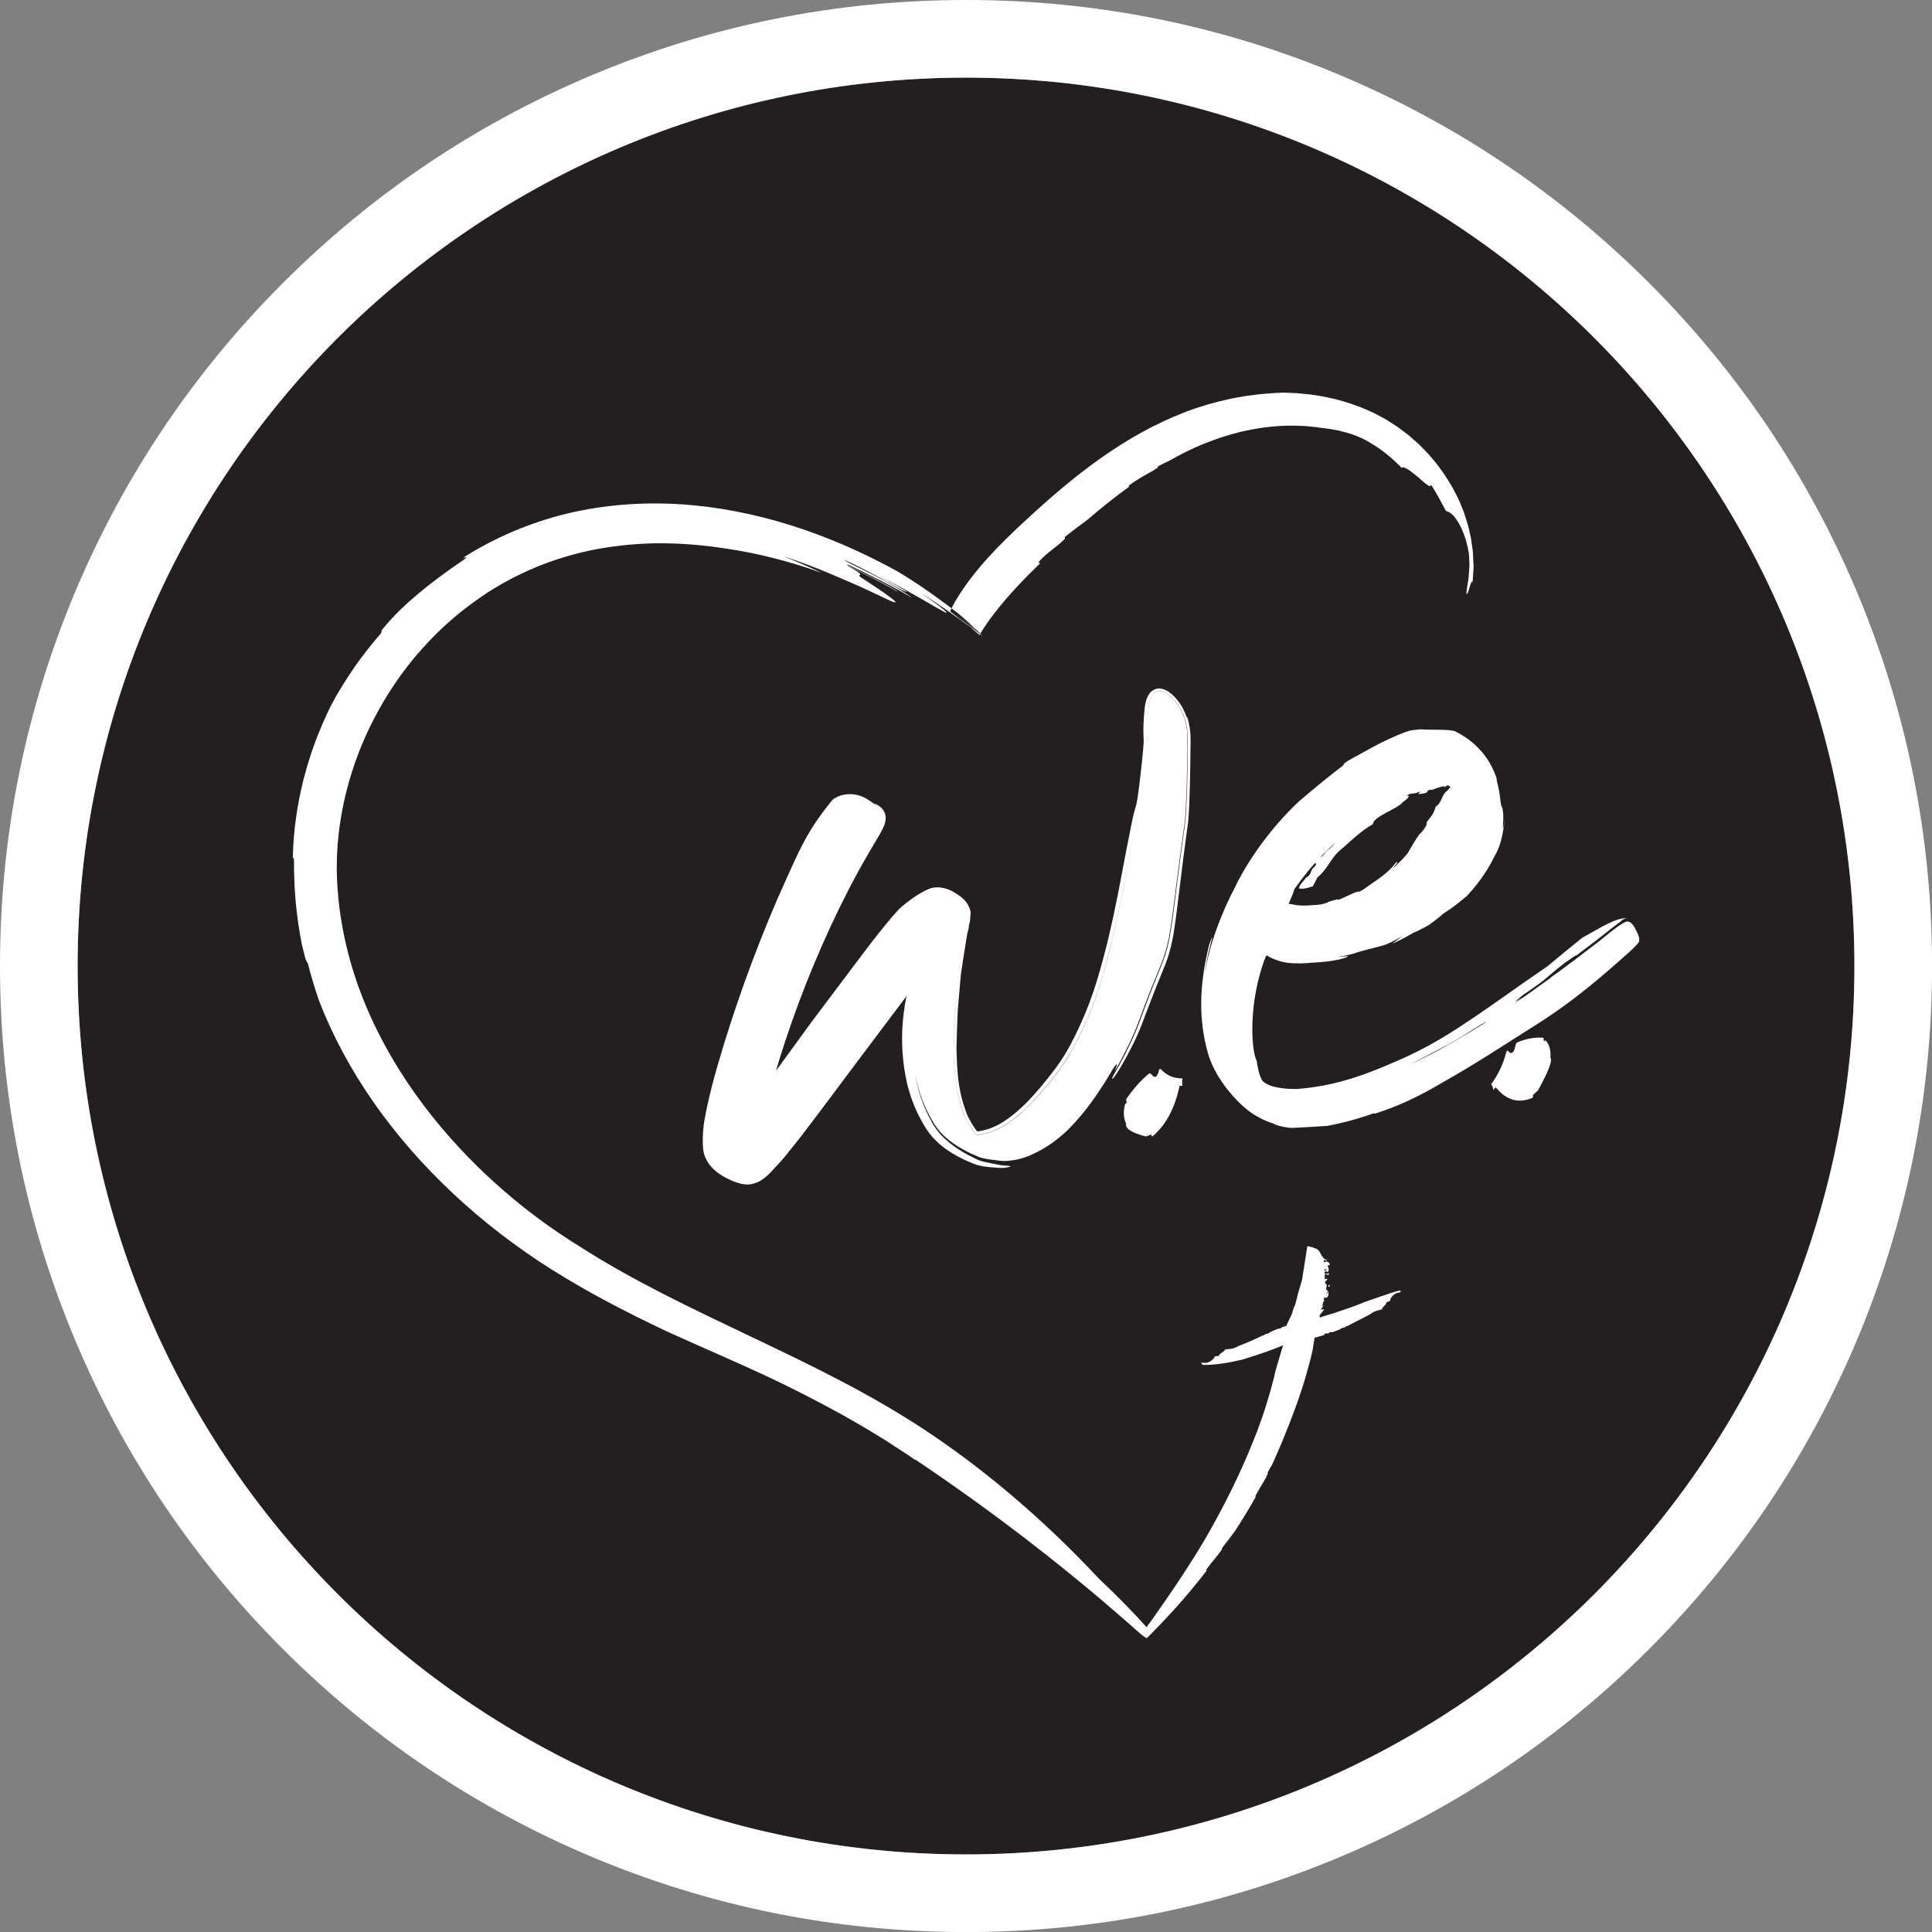 <?xml version="1.0" encoding="UTF-8"?> <svg xmlns="http://www.w3.org/2000/svg" id="Layer_2" viewBox="0 0 348.43 348.43"><rect x="0" y="0" width="348.43" height="348.43" fill="#808080" stroke="none"/><defs><style>.cls-1{fill:#fff;}.cls-2{fill:#231f20;}</style></defs><g id="Layer_1-2"><circle class="cls-2" cx="174.22" cy="174.22" r="160.22"></circle><path class="cls-1" d="m174.22,14c88.48,0,160.22,71.73,160.22,160.22s-71.73,160.22-160.22,160.22S14,262.7,14,174.22,85.73,14,174.22,14m0-14c-23.51,0-46.33,4.61-67.82,13.7-20.75,8.78-39.38,21.34-55.37,37.33-16,16-28.55,34.63-37.33,55.37C4.61,127.89,0,150.7,0,174.22s4.61,46.33,13.7,67.82c8.78,20.75,21.34,39.38,37.33,55.37,16,16,34.63,28.55,55.37,37.33,21.49,9.09,44.3,13.7,67.82,13.7s46.33-4.61,67.82-13.7c20.75-8.78,39.38-21.33,55.37-37.33s28.55-34.63,37.33-55.37c9.09-21.49,13.7-44.3,13.7-67.82s-4.61-46.33-13.7-67.82c-8.78-20.75-21.33-39.38-37.33-55.37-16-16-34.63-28.55-55.37-37.33C220.55,4.61,197.73,0,174.22,0h0Z"></path><path class="cls-1" d="m238.89,227.12c.24.05.41.06.5.05-.09.11-.2.16-.34.15-.14-.01-.19-.08-.16-.2Zm-62.6-112.04s0,0,0,0c-.11-.09-.22-.17-.33-.26.11.08.22.17.33.26Zm.13-.22s0,0,0,0c-.25-.19-.5-.39-.75-.58.25.19.5.39.75.58Zm89.3-13.19l-.07-1.77c0-.3-.05-.59-.09-.88l-.12-.87-.12-.87c-.04-.29-.12-.57-.18-.86l-.39-1.7-.52-1.65c-.09-.27-.17-.55-.27-.82l-.33-.8c-.83-2.15-1.97-4.12-3.22-6.01l-1-1.38c-.16-.23-.34-.45-.52-.67l-.55-.65c-.71-.88-1.52-1.67-2.31-2.48-.4-.4-.84-.76-1.26-1.13l-.64-.56c-.21-.19-.45-.35-.67-.52l-1.36-1.02c-.47-.32-.96-.62-1.44-.93l-.72-.46-.76-.41c-.51-.27-1.01-.55-1.52-.8-1.03-.45-2.05-.94-3.13-1.3-1.05-.41-2.14-.71-3.22-1.02-.54-.15-1.09-.26-1.64-.38l-.82-.18c-.28-.05-.55-.09-.83-.14-.55-.09-1.11-.18-1.66-.26-.56-.06-1.11-.12-1.67-.17-.56-.07-1.12-.08-1.68-.11-.56-.02-1.12-.07-1.68-.06-.38.03-.9.05-1.54.08-.64.02-1.39.11-2.24.18-.43.03-.88.09-1.35.15-.47.06-.97.13-1.49.19-1.03.19-2.15.35-3.31.63-2.34.51-4.92,1.23-7.56,2.24-2.65,1.01-5.32,2.26-7.92,3.69-5.21,2.86-10.04,6.44-13.95,9.7-1.96,1.62-3.71,3.17-5.18,4.51-1.48,1.34-2.69,2.48-3.59,3.31-.21.21-.42.42-.63.62-1.94,1.85-4.05,4-5.93,6.25-1.89,2.25-3.56,4.6-4.7,6.69-.22.38-.4.79-.59,1.2,1.64,1.25,3.39,2.65,5.13,4.12.06.05.11.1.17.15.83-1.38,1.74-2.73,2.77-4.03,2.41-3.12,5.22-6.04,8.17-8.91-.1-.12-.52.08-.08-.45,1.46-1.61,3.08-2.44,4.57-4-.02-.1-.04-.19-.05-.29,1.31-1.04,2.7-2.09,4.12-3.13,2.46-2.11,4.95-4.11,7.52-5.96-.12-.03-.2-.08.04-.28,1.06-.78,2.63-1.71,4.28-2.61.23-.15.47-.3.7-.45.16-.16.17-.25.17-.32.76-.38,1.42-.74,2.06-1.02,2-1.15,4.06-2.17,6.2-3.04,2.14-.87,4.37-1.6,6.68-2.16,4.61-1.09,9.56-1.48,14.6-.69.53.07,1.08.11,1.61.21.53.1,1.06.2,1.59.3,1.04.27,2.08.53,3.05.94,1.46.56,2.96,1.48,4.4,2.47.35.26.69.54,1.03.81.34.27.68.53.98.82.61.58,1.23,1.1,1.73,1.67.08-.24.47-.11,1.03.21.14.08.29.17.44.27.15.11.3.23.46.35.32.25.65.52.98.78,1.27,1.1,2.42,2.24,2.36,1.34.56.92,1.28,2.07,1.77,3.06.55.96.88,1.75,1.04,1.78.22.05.48.16.79.39.15.12.32.26.49.44.16.19.33.41.52.69.36.54.81,1.25,1.18,2.25.09.25.19.51.3.78.1.28.21.57.28.89.16.63.34,1.33.47,2.11.06.62.09,1.32.11,2.04,0,.72-.09,1.46-.14,2.15-.01.17-.03.34-.04.5-.03.16-.06.32-.08.48-.05.31-.1.59-.14.85-.08.51-.14.92-.13,1.14,0,.31.07.3.17.12.1-.17.23-.59.35-.98.25-.79.5-1.6.52-.88.12-.59.13-1.18.17-1.78l.05-.89.02-.45c0-.15,0-.3-.01-.44Zm-13.15,131.3s0,.03-.03.06c-.1.1-.54.1-.83.24-.74.45-.95.91-1.01,1.28-.02.12-.44.24-.71.33.2.34-.81.87-.75,1.26-.42.12-.96.22-1.39.41-.29.14-.59.35-.89.55-1.41.72-2.72,1.41-4,2.06-.1.02-.2.04-.32.08,0,.03-.01.07-.04.1-.04.02-.08.04-.12.06-.26.07-.51.12-.7.21-.04.03-.04.07-.03.1-.44.18-.88.35-1.32.51-.24.02-.47.04-.7.06,0,.04-.01.08-.02.12-.29.16-.53,0-.82.16-.09.06-.03.11-.04.19-.59.19-1.18.35-1.77.51-.12.78-.24,1.57-.38,2.36-.23.92-.43,1.85-.69,2.75-.25.9-.5,1.79-.76,2.68-.27.88-.56,1.75-.85,2.61-.15.43-.29.86-.44,1.29-.16.42-.31.85-.47,1.27-.32.84-.62,1.68-.94,2.51-.33.83-.67,1.65-1,2.47-.32.82-.67,1.63-1.02,2.44-.35.81-.71,1.61-1.06,2.41-.27.46-.56.97-.87,1.54.02.04.06.1.01.25-.09.19-.18.38-.27.57-.18.31-.35.62-.52.93-.18.3-.36.59-.52.87-.33.56-.63,1.08-.86,1.52-.1.22-.04.21.05.18-1.17,2.1-2.44,4.17-3.77,6.22-.79,1.08-1.61,2.11-2.36,3.11l.04.15c-.9,1.34-1.85,2.28-2.78,3.59-.28.42-.03.19.03.24-.94,1.23-1.94,2.43-2.92,3.64l-1.52,1.78c-.51.59-1.04,1.17-1.56,1.75-1.56,1.72-3.17,3.4-4.82,5.04-.06.07-1.01-.63-1-.64-1.82-1.61-4.05-3.58-6.67-5.81-8.14-6.93-19.47-15.94-34.11-25.77-.01.02-.02.05,0,.09-.47-.32-.93-.66-1.43-.99-.49-.32-1-.65-1.51-.98-.51-.33-1.02-.67-1.55-1.01-.52-.34-1.05-.69-1.6-1.01-1.09-.66-2.19-1.36-3.33-2.02-1.14-.65-2.28-1.33-3.45-1.98-4.66-2.6-9.49-5.03-13.8-7.07-5.83-2.72-12.02-5.35-18.15-8.14-1.8-.84-3.57-1.73-5.34-2.59-1.75-.9-3.52-1.76-5.23-2.7-3.46-1.82-6.81-3.77-10.08-5.8-6.52-4.11-12.5-8.73-17.88-13.77-5.38-5.04-10.17-10.51-14.26-16.35-4.08-5.84-7.46-12.05-9.95-18.56-.32-1.01-.7-2.04-1.01-3.14-.16-.55-.33-1.12-.5-1.7-.15-.58-.31-1.19-.47-1.8-.08-.09-.23-.23-.44-.84-.2-.8-.4-1.61-.61-2.42-.56-2.77-.93-5.53-1.16-8.08-.08-1.28-.2-2.49-.21-3.66-.02-.58-.04-1.14-.06-1.68,0-.54,0-1.06,0-1.55-.02-.95-.12-.83-.22-.59,0-.6.04-1.19.06-1.79.03-.6.05-1.19.1-1.79.12-1.19.2-2.38.39-3.56.29-2.38.8-4.72,1.35-7.06l.48-1.74.24-.87.27-.86.55-1.73.62-1.71.31-.85.35-.84.7-1.69.76-1.67.38-.83.42-.82c1.24-2.36,2.68-4.61,4.16-6.77,1.5-2.16,3.13-4.19,4.8-6.13.02-.18.06-.35.09-.51,2.07-2.58,4.31-4.67,6.65-6.63,2.35-1.96,4.82-3.79,7.65-5.72,1.8-1.24.52-.6.45-.76,5.61-3.56,11.95-6.28,18.65-7.91,6.67-1.6,13.63-2.12,20.44-1.69,6.82.43,13.48,1.78,19.83,3.76,6.35,1.99,12.38,4.61,18.08,7.66,1.43.74,3.3,1.91,5.4,3.31,2.09,1.42,4.39,3.09,6.68,4.85,1.18.97,2.21,1.9,3.1,2.72-.65-.48-1.31-.96-1.96-1.44-.66-.47-1.32-.93-1.98-1.4,1.56,1.09,3.02,2.18,4.43,3.32.32.32.63.63.89.9-1.62-1.27-3.3-2.49-5-3.67,1.67,1.19,3.95,2.93,5.34,4.04,0,0,.02.02.02.02-1.71-1.28-3.69-2.79-5.71-4.23-2.02-1.43-4.05-2.81-5.8-3.86,1.23.81,2.18,1.49,2.9,2.02.73.53,1.21.93,1.5,1.19.58.52.36.49-.48.03-1.7-.91-5.91-3.54-11.67-6.42,1.87.95,5.49,3.01,5.29,3.02-.47-.03-2.66-1.34-5.07-2.66-2.4-1.32-5.02-2.66-6.09-3.07-.38.02,2.47,1.27,5.44,2.83,2.98,1.53,6.05,3.39,6.56,3.89-3.55-2.12-7.59-4.08-11.21-5.81-.72-.2-.47-.04.28.33.74.38,2,.95,3.29,1.6.65.32,1.32.65,1.94.98.62.33,1.22.63,1.7.91.98.55,1.61.93,1.47.92-1.8-1.02-3.18-1.75-4.56-2.46-1.39-.7-2.78-1.39-4.68-2.24,2.56,1.31,2.63,1.57,2.49,1.68-.15.13-.51.12,1.04,1.04,1.06.68,2.22,1.47,3.2,2.14.97.69,1.76,1.27,2.05,1.58.29.31.11.32-.87-.1-.99-.42-2.75-1.32-5.7-2.66-2.17-.9-7.68-3.49-13.53-5.32,2.09.81,4.45,1.82,6.95,2.99-5.63-2.03-11.46-3.54-17.25-4.39-3.15-.49-6.66-.86-10.37-.94-3.71-.1-7.61.17-11.5.78-3.9.62-7.74,1.67-11.36,3.07l-.68.26-.66.29c-.44.19-.88.38-1.32.57-.88.39-1.72.83-2.57,1.23-.82.45-1.65.89-2.45,1.35-.78.49-1.58.93-2.32,1.43-.65.45-1.32.88-1.96,1.35-1.33.96-2.88,2.11-4.51,3.56-1.66,1.42-3.38,3.13-5.14,5.08-3.52,3.9-7,8.93-9.77,14.82-2.77,5.89-4.77,12.67-5.42,19.77-.1.89-.12,1.78-.18,2.67-.04.89-.03,1.79-.05,2.69.03.9.05,1.8.1,2.7.08.91.12,1.82.23,2.73.38,3.64,1.08,7.27,2.07,10.81,1.96,7.11,5.15,13.85,8.91,19.85,3.76,6.01,8.11,11.27,12.37,15.65,2.13,2.2,4.25,4.17,6.27,5.93,2.02,1.76,3.94,3.31,5.7,4.63,3.52,2.66,6.36,4.47,8.03,5.5,9.72,6.25,20.39,11.27,31.1,16.38,5.36,2.55,10.75,5.13,16.06,7.91,5.31,2.77,10.54,5.78,15.54,9.09,9.97,6.64,18.98,14.3,27.2,22.57,1.33,1.34,2.63,2.71,3.92,4.08,3.44,3.23,6.35,6.25,8.54,8.7.16-.22.33-.44.49-.66.22-.3.44-.6.66-.9.21-.3.42-.61.63-.91,1.86-2.6,4.42-6.37,6.41-9.53.11-.18.22-.35.33-.53,1.86-2.87,6.05-10.1,9.18-17.35.2-.45.4-.9.6-1.35.19-.45.37-.9.55-1.35.36-.89.73-1.77,1.06-2.62.63-1.73,1.23-3.35,1.67-4.84.23-.74.44-1.43.63-2.07.17-.65.33-1.24.48-1.77.28-1.06.49-1.85.57-2.33.38-1.36.81-2.69,1.19-4.04.06-.2.12-.39.18-.58-.25.1-.53.22-.83.34-.77.31-1.66.65-2.54.95-.88.31-1.74.58-2.43.8-.35.11-.65.2-.9.28-.25.08-.44.14-.55.19-1.27.29-2.51.55-3.74.73-1.22.18-2.43.28-3.61.24.22-.12-.32-.25-.1-.37.14-.08.57.07.91,0,.9-.26,1.26-.71,1.44-1.08.06-.12.51-.15.81-.17-.05-.21.22-.39.49-.58.28-.18.57-.38.59-.59.22-.02.47-.03.72-.06.25-.02.51-.06.75-.12.32-.1.66-.28,1-.45,1.56-.58,2.96-1.22,4.31-1.88.1-.02.21-.05.34-.08,0-.03.01-.07.04-.1.04-.02.08-.04.12-.06.27-.08.54-.13.73-.23.04-.03.04-.07.02-.1.45-.2.91-.4,1.37-.6.25-.05.51-.09.75-.14,0-.04,0-.08,0-.12.2-.13.39-.12.59-.16-.02-.04-.05-.1-.09-.17l.34.11,1.05-2.21.35-1.16c.08-.15.15-.29.2-.41.04-.02.24-.78.6-2.27l.69-2.31.31-2.02c.07-.07.09-.17.05-.3l.59-3.78c.13.02.27.05.41.08.83.2,1.38.42,1.63.69.08.09.24.34.47.77.23.43.46.7.71.83h-.07c-.13.12-.18.25-.15.4.01.03.02.06.03.09.01.03.02.07.05.1.14-.16.29-.22.46-.18.16.04.3.13.41.29.11.15.14.27.07.36-.19,0-.3.04-.33.1-.03.06,0,.16.08.29.02.08.05.14.06.2.02.06.03.13.03.2,0,.08-.01.16-.04.24-.03.08-.09.16-.17.23-.08-.03-.17-.1-.27-.2-.02,0-.11-.02-.25-.08,0,.02,0,.04,0,.06.09.02.17.03.25.02-.1.08-.18.14-.25.2,0,.1,0,.2,0,.3.05,0,.1,0,.17-.01l.69-.09-.28.4c-.09-.25-.28-.3-.57-.16,0,0,0,0,0,0,0,.31,0,.61.03.87.06-.04.13-.07.21-.1.16-.06.24-.03.23.09-.08.15-.22.28-.4.38.05.39.15.63.33.59-.05.25-.1.51-.16.77.01.02.02.04.04.07.14.21.28.33.42.38-.03.02-.11.05-.24.09v.06c-.08.13-.15.19-.22.21.02.01.03.02.04.03,0,.03.06,0,.18-.1.12-.09.19-.15.22-.18.04.55-.08.89-.36,1-.14.07-.29.04-.42-.09-.03.13-.06.26-.1.39.2.1.15.31-.15.62,0,.03-.02.07-.03.1.03.01.07.02.1.03-.03.04-.07.11-.11.21-.04.08-.07.13-.09.17,0,.02-.01.04-.02.06.13-.06.22-.1.27-.12l-.44.77c.18.03.37,0,.56-.08,0,.1-.13.29-.37.57-.25.28-.39.48-.44.58-.01.06.01.18.07.37.31-.11.62-.22.91-.3.04-.01.08-.03.12-.04,1.27-.33,6.22-2.03,6.95-2.44,2.16-.7,4.22-1.52,6.36-2.09.04.01.27.11.24.23Zm-13.71-4.05c0,.08,0,.15,0,.23.17-.03.3-.1.39-.23h-.12c-.08-.02-.16-.02-.22-.01-.02,0-.03,0-.05.01Zm-31.69,64.24c-.11.12-.22.25-.34.38,0,0,.01.01.02.02.11-.13.22-.26.32-.4Zm28.63-64.56s-.04.04-.05.07c-.03.07-.04.13-.03.19.03-.08.05-.17.08-.25Zm3.78,3.5c.17-.02.26-.15.25-.39-.24.03-.32.16-.25.39Z"></path><path class="cls-1" d="m213.23,195.82h-.49s-.07.31-.07.31c-.87,3.92-2.48,6.86-4.83,8.81-.16,0-.22-.11-.17-.34l-1.03.36c-2.57-.67-3.75-1.44-3.55-2.33-.45-.9-.53-2.02-.23-3.36.04-.2.16-.31.34-.31l-.12-.68c1.27-1.88,2.65-3.44,4.16-4.68h.25s.6.59.6.59h.25c.29,0,.54-.47.74-1.38h.27c1.03,1.14,2.34,1.7,3.92,1.68-.1.46-.11.9-.02,1.32Zm55.7-.29c1.3-1.76,2.21-3.7,2.72-5.8l.22-.3c.43.52.76.62,1,.29l.2-.27.32-1.17.2-.27c1.59-.69,3.18-.97,4.76-.86l.1.69c.15-.2.27-.25.37-.13.63.76.89,1.77.79,3.02.42.5-.33,2.48-2.24,5.92l-.95.87c.11.13.09.29-.04.47-2.49,1.05-4.66.46-6.51-1.77l-.14-.17-.4.55c-.05-.45-.19-.8-.4-1.06Zm26.44-27.13c-.1-.24-.22-.45-.33-.66-.03-.07-.06-.13-.1-.2-.47-.92-.97-1.38-1.5-1.35-.53.03-2.18,1.19-4.94,3.48-1.36,1.05-2.75,2.11-4.16,3.18.03-.03.07-.06.1-.09-.12.1-.24.19-.36.29-1.01.76-2.04,1.53-3.08,2.29-.45.32-.91.64-1.37.97h.07c-1.21.87-2.44,1.76-3.69,2.66-1.07.76-2.15,1.52-3.24,2.26.63-.47,1.27-.94,1.89-1.42-2.62,1.72-.56.1.12-.45,2.61-1.75,3.51-2.47,4.24-3.09.73-.62,1.29-1.16,3.19-2.62.89-.61,2.56-1.81,2.01-1.27.55-.44,1.35-1.04,2.23-1.7.89-.67,1.84-1.37,2.71-2.09.88-.71,1.72-1.35,2.35-1.83.63-.48,1.09-.79,1.12-.9.12-.06.23-.09.33-.13.11-.03.21-.07.45-.08-.53-.09-.96,0-1.52.16-.55.16-1.16.41-1.84.74-.68.33-1.43.73-2.23,1.19-.38.22-.78.45-1.19.67-.42.23-.86.48-1.3.73-2.31,1.87-4.45,3.61-6.27,5.14-2.66,1.8-4.95,3.43-7.07,4.92-2.13,1.5-4.1,2.89-6.11,4.25-4.04,2.71-8.15,5.44-14.2,8-1.33.59-2.63,1.13-3.9,1.63-1.26.5-2.49.94-3.71,1.32-2.43.77-4.82,1.33-7.21,1.67-.6.09-1.2.16-1.8.22-.3.03-.6.06-.88.08l-.43.03h-.42c-1.16-.02-2.36-.12-3.44-.38-.54-.13-1.05-.31-1.47-.55-.21-.12-.4-.24-.56-.38-.08-.06-.15-.15-.2-.2-.04-.05-.08-.1-.1-.15l-.07-.14-.08-.19c-.06-.12-.11-.26-.16-.39-.1-.27-.19-.55-.26-.85-.15-.59-.27-1.22-.36-1.87-.54-1.05-.89-3.8-.74-7.26.08-1.72.28-3.61.66-5.52.35-1.83.86-3.68,1.49-5.45h0s.02-.04.02-.04c.03-.04.05-.07.07-.11.04-.08.06-.17.07-.25.01-.09.09-.15.13-.22l.07-.11s.02-.05.04-.04l.06.03c.17.1.33.2.5.29.19.1.23.12.75.34.83.34,1.69.59,2.57.69.84.09,1.58.1,2.29.09.71-.01,1.36-.06,1.96-.12,1.44-.07,2.71-.19,3.75-.36,1.04-.16,1.83-.37,2.29-.53.46-.17.6-.28.36-.29-.25-.01-.88.07-1.97.16.98-.13,1.81-.29,2.52-.46.35-.09.67-.19.97-.29.17-.06.24-.09.39-.13.13-.04.26-.07.38-.11.98-.28,1.65-.44,2.28-.6.63-.16,1.22-.3,2.05-.55.86-.29,1.9-.78,3.31-1.66-.58.48-1.19.95-1.83,1.4,1.04-.45,2.09-.98,3.17-1.6.13-.08.27-.16.41-.24.16-.1.12-.07.3-.15.29-.13.59-.27.89-.41.6-.29,1.22-.61,1.85-.98.89-.63,1.78-1.31,2.61-2.05.84-.53,1.61-1.07,2.32-1.62.36-.27.7-.54,1.03-.82.17-.14.33-.27.49-.41l.24-.2.16-.13.14-.15c1.14-1.23,2.13-2.48,3.02-3.82.45-.67.87-1.37,1.27-2.1.2-.36.39-.75.58-1.13.04-.09.2-.33.3-.53.11-.21.21-.42.3-.63.36-.86.61-1.77.81-2.73.19-.96.36-1.96.44-3.08-.06.73-.15,1.21-.22,1.52-.07.31-.11.45-.13.46-.04.03,0-.45.04-1.09.04-.64.04-1.44-.05-2.05-.08-.61-.24-1-.27-.82-.01-.16-.06-.41-.12-.65-.02-.06-.03-.12-.03-.18,0-.06-.01-.13-.02-.2-.02-.15-.03-.3-.05-.46-.03-.32-.09-.65-.14-.99-.05-.33-.12-.66-.18-.96-.27-1.21-.52-2.04-.19-1.21-.12-.44-.3-.87-.45-1.3-.19-.42-.35-.84-.57-1.24-.4-.81-.91-1.55-1.44-2.25-1.09-1.37-2.38-2.48-3.71-3.3-.33-.21-.66-.41-1-.58-.16-.08-.35-.2-.54-.28-.2-.05-.42-.09-.6-.11-.74-.09-1.43-.11-2.09-.12-1.32-.02-2.5,0-3.52-.08l-1.43.16c-.48.06-.86.2-1.25.34-1.08.4-2.05.84-3,1.27-.94.43-1.85.88-2.72,1.36-.87.47-1.72.94-2.59,1.42-.86.48-1.75.91-2.63,1.53l-.35.5c-1.09.83-2.62,2.02-4.08,3.22-1.46,1.2-2.87,2.41-3.79,3.18-2.64,2.46-5.31,5.54-7.65,8.89-1.17,1.68-2.24,3.42-3.19,5.18-.18.31-.33.64-.48.97-2.93,5.57-4.8,10.84-5.64,15.82.05-.58.32-2.23.66-3.69.27-1.08.51-2.07.61-2.45.04-.19.03-.24-.05-.07-.08.16-.24.54-.46,1.2-.73,2.91-1.28,6.05-1.42,9.29-.04,1.62-.04,3.27.16,4.9.06.82.22,1.63.34,2.45.06.41.17.81.26,1.21.09.4.17.81.29,1.2.38,1.6,1.08,3.12,1.89,4.51.82,1.39,1.79,2.67,2.83,3.82,1.04,1.15,2.15,2.22,3.38,3.04.35.24.71.45,1.08.65.88.51,1.81.91,2.78,1.2.17.14.79.38,1.74.58.33.06.69.13,1.08.17.19.02.42.05.64.03.21,0,.43-.02.65-.03.89-.05,1.86-.1,2.88-.16.51-.03,1.03-.06,1.56-.1.26-.02.53-.03.79-.05.13-.01.26-.01.42-.03l.4-.08c1.05-.2,2.08-.44,3.06-.69,1.95-.5,3.67-1.07,4.8-1.48l.34.04c1.97-.65,3.66-1.29,5.58-2.15,1.92-.87,4.06-1.98,6.88-3.65,3.42-1.92,6.73-3.98,9.88-5.98,1.58-1,3.12-1.99,4.62-2.94.75-.48,1.49-.95,2.22-1.41.36-.23.73-.45,1.08-.69.35-.24.7-.47,1.04-.7,4.08-2.7,8.23-6.09,11.72-9.14.87-.77,1.7-1.51,2.49-2.21.39-.35.78-.7,1.13-1.05.19-.18.37-.37.54-.56.16-.19.33-.37.41-.59.09-.48-.09-.94-.24-1.32Zm-54.59-16.37c-.27.33-.56.66-.93.99-.96.63-1.22,1.52-1.66,1.51.82-.86,1.69-1.69,2.59-2.51Zm-5.48,5.83c.19-.24.38-.49.58-.73.08-.09.17-.17.25-.26h-.03c.4-.48.81-.95,1.23-1.41l-.26.42c.53-.47.26.08.17.26-1.04.95-.54.88-1.15,1.75-.18.16-.5.49-.48.29-.34.52-1.53,1.72-1.27,1.97-.05.03-.07.04-.11.07.63.18,1.53-.03,2.52-.37.32-.55.6-1.08.81-1.58,1.07-.9,1.64-1.77,2.24-2.66.6-.89,1.22-1.81,2.38-2.69.96-.86,1.77-1.6,2.62-2.31.85-.7,1.72-1.36,2.81-1.98.02-.67,1.05-1.34,2.24-1.98,1.19-.65,2.52-1.26,3.17-2.01,1.03-.7,1.46-1.37.52-1.1.19-.11.36-.18.5-.25.15-.06.26-.11.35-.13.22-.05.38-.06.53-.07.3-.02.55-.05,1.2-.37l-.33.5c.24-.04.49-.06.76-.09.13-.02.27-.04.41-.08.07-.02.14-.04.21-.06.04-.01.06-.02.08-.03l.05-.03c.09-.16.22-.32.38-.49.27.03.48.01.7-.04.22-.06.46-.16.74-.26.27-.1.59-.21.9-.27.16-.03.31-.05.45-.04.07,0,.14.02.2.05.06.03.12.08.12.19.02-.15-.02-.2-.01-.25,0-.05.01-.08.04-.1.06-.05.19-.08.35-.07.08,0,.15.04.19.08.04.04.06.08.08.11.04.05.1.07.26-.04-.19.2-.45.52-.65.75-.21.23-.36.38-.37.29-.21.28-.35.51-.46.74-.12.25-.23.48-.33.71-.12.24-.25.48-.4.68-.08.1-.16.2-.25.27-.09.08-.2.17-.32.23l-.18.59c-.17.49-.41.87-.68,1.23-.14.18-.27.35-.41.53-.14.17-.28.34-.41.53l.11.21c-.22.58-.84,1.51-1.3,1.83-.79,1-1.5,2.38-2.26,3.61-.85.97-1.72,1.86-2.63,2.67.05-.12.31-.4.53-.67.32-.39.55-.73.02-.39-.78,1.08-1.92,2.05-3.11,2.9-.96.7-1.95,1.33-2.81,1.96-.21.12-.41.23-.62.34-.19-.12-.81.14-1.52.46-.82.38-1.79.83-2.29,1.03l-.11-.12c-.45.11-.82.2-1.28.33-.13.03-.27.11-.37.15-.11.05-.22.1-.34.15-.25.1-.54.19-.89.28-.42.07-.85.09-1.29.13-.43.03-.86.06-1.28.08-.84.03-1.64.03-2.37-.14-.26-.04-.52-.09-.78-.13-.09-.02-.17-.03-.25-.05.08-.17.15-.35.23-.52.16-.36.32-.72.45-1.05.16-.41.29-.78.39-1.09.09-.14.19-.28.3-.43.48-.68.99-1.35,1.51-2.01,0,0,0,0,0,.01,0-.01.02-.03.03-.04Zm30.12,27.96c1.24-.79,2.15-1.38,2.75-1.59-1.93,1.22-3.88,2.41-5.87,3.57-2.69,1.56-5.38,2.96-8.09,4.23,1.66-.85,3.4-1.77,5.33-2.8,2.43-1.19,4.38-2.46,5.88-3.41Zm-51.4-56.43c-.18-.56-.41-1.11-.69-1.64l-.22-.39-.24-.38c-.08-.13-.17-.25-.26-.37l-.14-.18c-.06-.07-.11-.15-.19-.24-.56-.68-1.22-1.3-1.91-1.66-.35-.18-.7-.3-1.06-.35-.18-.02-.37-.03-.55,0-.18.04-.37.09-.55.15-.22.12-.41.25-.59.39-.17.16-.31.34-.44.54-.26.4-.45.89-.57,1.44-.07.27-.11.55-.15.83l-.05.43-.02.21v.13c-.05.35-.07.7-.09,1.04-.04.66-.09,1.38-.09,2.08,0,.35,0,.71.01,1.06l.02.53c0,.17.02.36.02.46,0,.06,0,.11,0,.18v.23c-.01.15-.02.31-.04.47l-.07.97c-.05.65-.12,1.31-.19,1.97-.14,1.32-.29,2.65-.45,3.97l-.26,1.98-.15.97-.08.46c-.03.16-.04.21-.08.38-.16.62-.37,1.26-.54,1.99-.18.74-.29,1.38-.43,2.05-.55,2.66-1.05,5.34-1.56,8.02-1,5.36-2.07,10.66-3.49,15.92-.7,2.62-1.47,5.21-2.41,7.72-.46,1.25-.98,2.49-1.53,3.72-.55,1.23-1.14,2.43-1.76,3.63-.61,1.16-1.28,2.29-2.02,3.38-.37.55-.75,1.07-1.16,1.61-.41.54-.82,1.07-1.24,1.59-.84,1.05-1.71,2.08-2.62,3.07-.89.98-1.82,1.9-2.8,2.74-.99.84-2.01,1.61-3.08,2.21-1.07.61-2.16,1.02-3.34,1.24-.28.06-.69.11-.63.1-.04,0-.1,0-.13-.03-.02-.02-.03-.03-.05-.05l-.14-.19c-.17-.24-.34-.5-.52-.77-.34-.54-.65-1.08-.91-1.61-.13-.27-.24-.53-.33-.8l-.17-.48-.16-.45c-.4-1.21-.7-2.46-.92-3.74-.21-1.26-.32-2.57-.4-3.89-.04-.66-.06-1.33-.08-2l-.02-1.01v-.25s0-.1,0-.1v-.03s.02-.53.02-.53l.06-2.11.08-2c.03-.67.04-1.33.09-2l.17-1.99.17-2.01.19-2.08.04-.41.07-.44.15-1.01.31-2.02c.2-1.25.41-2.5.61-3.74h0s.01-.04.01-.04c.03-.09.06-.18.09-.26.05-.17.09-.34.12-.5.03-.16.05-.32.06-.47l.03-.3c.01-.12.04-.19.03-.15,0,0,0,.02.01-.01l.03-.07s.04-.09.06-.14c.03-.1.02-.2.04-.31l.05-.62c.02-.41.12-.83,0-1.23-.02-.1-.06-.21-.09-.29-.03-.09-.05-.15-.09-.24-.08-.19-.17-.38-.27-.56-.43-.69-.89-1.09-1.34-1.44-.45-.34-.87-.6-1.33-.86-.47-.25-.99-.49-1.64-.65-.16-.04-.36-.07-.51-.09-.15-.02-.32-.03-.48-.04-.34,0-.67,0-1.08.09-.2.04-.4.09-.59.18l-.22.09-.18.08c-.24.11-.46.22-.68.34-.86.47-1.62.97-2.37,1.52-.37.27-.74.56-1.09.85l-.53.45c-.21.17-.43.41-.58.57-.64.68-1.2,1.35-1.76,2.02-.56.67-1.09,1.34-1.63,2.01-1.07,1.34-2.1,2.69-3.11,4.04l-3.06,4.06-6.11,8.13-5.97,8.2-.33.45c.51-1.76,1.06-3.51,1.64-5.26,1.56-4.72,3.3-9.39,5.22-13.98,1.92-4.59,4.01-9.11,6.28-13.52,1.14-2.2,2.34-4.38,3.58-6.51.63-1.07,1.28-2.14,1.93-3.27.16-.29.33-.58.49-.91.08-.15.17-.35.25-.52.04-.08.09-.2.13-.31l.06-.17c.02-.06.04-.11.06-.19.04-.15.08-.31.11-.46.03-.22.04-.45.03-.68-.04-.3-.09-.59-.23-.87-.07-.14-.15-.28-.23-.4l-.07-.09-.06-.07-.12-.13c-.08-.09-.17-.17-.26-.25l-.2-.15-.21-.14-.16-.09c-.23-.13-.37-.19-.55-.28l.94.98c-.51-.56-1.19-1.12-1.89-1.52-.43-.3-.86-.53-1.33-.71-.51-.19-1.05-.32-1.6-.37-.55-.05-1.13-.01-1.7.11-.14.03-.28.07-.42.11l-.21.07c-.08.03-.17.07-.25.1-.34.14-.65.33-.96.53l-.59.72-.37.47c-.25.31-.49.63-.73.95-.48.64-.94,1.28-1.39,1.95-1.51,2.21-2.76,4.64-3.85,7.02-.54,1.18-1.07,2.36-1.61,3.54-.54,1.19-1.07,2.39-1.59,3.59-2.08,4.81-3.99,9.71-5.78,14.67-1.78,4.96-3.42,9.97-4.88,15.05-.73,2.54-1.41,5.1-1.96,7.73l-.2.99-.08.46-.1.49c-.14.72-.22,1.44-.28,2.15-.05.71-.07,1.39-.06,2.11,0,.36.02.73.06,1.14.02.21.05.42.1.67.05.21.1.44.25.76.36.92.94,1.68,1.57,2.27.64.6,1.32,1.05,2,1.42.34.19.68.35,1.02.51.19.08.36.16.56.24l.54.19c.37.12.71.24,1.27.32.24.03.5.06.82.05.25-.01.55-.04.91-.16.57-.12.97-.33,1.31-.53.39-.24.71-.48,1-.73.58-.49,1.05-.99,1.49-1.5.07-.1.38-.39.59-.62.23-.24.45-.48.66-.73.43-.49.84-.98,1.22-1.46.77-.97,1.54-1.93,2.31-2.9.74-.98,1.48-1.95,2.22-2.92,2.95-3.88,5.77-7.73,8.62-11.5,2.67-3.55,5.3-7.05,7.89-10.49.09-.12.17-.24.25-.35l.07-.1s0,.05,0,.07c-.02.06-.03.12-.05.19l-.04.19c-.07.4-.14.79-.2,1.19-.31,1.89-.48,3.81-.5,5.69-.02,1.89.11,3.76.37,5.58.13.91.3,1.81.5,2.7.2.9.46,1.78.75,2.65.4,1.17.87,2.27,1.37,3.28.26.51.52.99.79,1.46.14.23.27.46.41.68.07.11.14.22.21.33.08.12.16.24.24.35.64.93,1.38,1.68,2.11,2.32.73.64,1.47,1.16,2.18,1.6,1.43.88,2.75,1.48,3.9,1.93.14.06.29.11.43.16.06.02.16.07.28.1.09.02.18.05.27.07.31.08.61.14.91.19.32.05.54.06.77.09.23.02.45.05.66.07.86.08,1.52.13,2.16.1.08,0,.17-.01.27-.02.06,0,.11-.02.17-.03.1-.02.19-.04.28-.05.16-.03.29-.06.37-.09.34-.11.04-.18-.83-.22-.32,0-.58-.05-.89-.1-.3-.05-.63-.11-.99-.19-.36-.07-.74-.15-1.16-.24-.4-.08-.93-.18-1.41-.35l-.19-.06c-.07-.02-.15-.05-.22-.09-.12-.06-.24-.11-.36-.17-.24-.11-.49-.24-.74-.36-.51-.25-1.04-.54-1.59-.86-1.09-.64-2.26-1.43-3.36-2.47-.55-.52-1.08-1.11-1.56-1.78-.47-.67-.87-1.41-1.27-2.17-.78-1.54-1.46-3.25-1.95-5.13-.27-1.07-.49-2.19-.66-3.34.11.7.24,1.4.4,2.09.64,2.77,1.71,5.36,3.21,7.75,1.49,2.39,4.21,4.38,8.17,5.98.44.14.86.23,1.25.29.39.06.75.11,1.09.16,1.12.16,1.85.23,2.19.21,1.9-.06,3.7-.54,5.42-1.42.34-.16.7-.34,1.07-.55,1.43-.79,3.06-1.92,4.76-3.53.83-.82,1.82-1.89,2.79-3.07.97-1.18,1.91-2.48,2.73-3.68,1.64-2.4,2.77-4.44,2.77-4.44,1.03-1.53.67-.52.27.53,1.49-2.61,2.86-5.28,3.99-8.1.55-1.41,1.04-2.81,1.57-4.19.53-1.39,1.07-2.77,1.63-4.14.55-1.38,1.15-2.73,1.66-4.19.5-1.45.85-2.96,1.1-4.45.25-1.49.45-2.97.64-4.45l.57-4.43c.38-2.95.77-5.89,1.18-8.85l.31-2.23c.08-.77.12-1.52.17-2.27.08-1.5.14-2.99.18-4.49.04-1.49.07-2.98.09-4.48l.03-2.24v-1.12c.02-.37.01-.78-.01-1.18-.1-1.59-.5-3.19-1.31-4.63-.2-.36-.43-.71-.68-1.03-.13-.17-.32-.4-.49-.59-.18-.19-.37-.38-.56-.55-.39-.35-.8-.62-1.23-.78-.42-.17-.92-.21-1.36-.02-.45.23-.72.62-.94,1.06-.21.45-.34.98-.42,1.52-.04.27-.07.57-.1.81l-.05.6-.07,1.17c-.05.8-.06,1.6-.03,2.4l.03.6.02.29v.24c0,.34-.03.72-.05,1.1-.24,3.03-.59,6.12-1.01,9.15-.04.28-.08.57-.13.84l-.04.21-.04.18c-.02.11-.06.26-.1.4-.15.55-.32,1.12-.47,1.72-.07.3-.14.6-.2.9l-.17.86-.34,1.72c-.47,2.3-.87,4.61-1.31,6.91-.85,4.59-1.76,9.15-2.9,13.64-1.14,4.49-2.41,8.91-4.28,13.08-.46,1.05-.94,2.08-1.46,3.1-.52,1.04-1.03,2.01-1.62,2.98-.58.96-1.21,1.89-1.88,2.79-.68.91-1.39,1.81-2.11,2.68-.72.88-1.47,1.74-2.23,2.57-.76.82-1.56,1.61-2.39,2.35-1.67,1.46-3.47,2.75-5.45,3.44-.49.17-1,.31-1.51.41l-.39.07-.19.03-.15.02c-.13.01-.26.03-.39,0-.13-.02-.21-.14-.3-.23l-.06-.08-.08-.1-.23-.32c-.3-.44-.6-.92-.86-1.38-.26-.47-.5-.94-.7-1.41-.05-.12-.09-.24-.14-.35l-.14-.4c-.1-.27-.18-.52-.26-.78-.33-1.04-.59-2.11-.78-3.18-.39-2.14-.5-4.38-.55-6.63v-.84c-.02-.12-.02-.33-.02-.34v-.43s.07-1.74.07-1.74c.05-1.12.09-2.24.14-3.37l.04-.84.07-.83.15-1.67c.1-1.13.21-2.27.31-3.4l.08-.86.11-.72.26-1.68.26-1.68.27-1.63-.28,1.67-.26,1.72-.26,1.72-.07.43-.02.16h0s0,.04,0-.01v.05s-.02.11-.02.11l-.08.88-.16,1.75-.15,1.7c-.09,1.13-.22,2.26-.25,3.4l-.07,1.7-.07,1.73-.06,1.76v.14s0,.21,0,.21v.43s.03.85.03.85c.07,2.27.19,4.52.63,6.68.21,1.08.49,2.15.85,3.19l.28.79c.09.24.18.47.29.71.22.47.48.95.76,1.41.28.46.59.94.89,1.34.07.1.15.2.25.28.09.09.24.07.36.07.06,0,.12-.01.19-.02l.38-.06c.26-.05.52-.1.78-.16.52-.12,1-.28,1.5-.48,1.94-.78,3.74-2.13,5.38-3.62.82-.75,1.6-1.55,2.35-2.39.76-.84,1.49-1.7,2.21-2.59.71-.88,1.42-1.79,2.08-2.69.66-.91,1.27-1.84,1.84-2.81.57-.96,1.07-1.96,1.58-2.99.5-1.02.98-2.05,1.43-3.09,1.82-4.15,3.06-8.55,4.18-12.99,1.12-4.44,2.01-8.94,2.85-13.47.44-2.27.84-4.54,1.3-6.8l.34-1.7.17-.85c.06-.29.13-.59.2-.88.15-.59.32-1.14.46-1.68.08-.3.12-.47.17-.76.05-.27.09-.55.13-.83.42-3,.76-6.06,1-9.1.03-.38.05-.75.05-1.11,0-.28-.03-.73-.04-1.12-.03-.8-.02-1.6.02-2.41l.07-1.18.05-.6c0-.09.02-.26.04-.39.02-.14.03-.28.05-.42.08-.56.21-1.1.42-1.56.22-.45.5-.85.95-1.09.45-.2.95-.16,1.38.02.44.16.86.44,1.25.79.2.17.39.36.57.56.18.19.37.43.5.6.13.17.25.33.36.51.12.17.23.35.33.53.82,1.45,1.21,3.07,1.31,4.67.05.83.01,1.56.01,2.31l-.02,2.26c-.02,1.5-.05,3.01-.09,4.52-.04,1.51-.09,3.02-.18,4.53-.05.76-.09,1.51-.18,2.3l-.31,2.25c-.41,2.99-.8,5.97-1.18,8.97-.39,3-.71,5.99-1.23,9.03-.27,1.52-.65,3.06-1.2,4.52-.54,1.47-1.14,2.84-1.69,4.24-.56,1.4-1.1,2.81-1.63,4.22-.53,1.41-1.02,2.85-1.62,4.28-1.2,2.85-2.61,5.56-4.17,8.22-.18.49-.21.7.27.07.47-.64,1.44-2.11,2.99-5.13.54-1.05,1.23-2.46,1.91-4.2.34-.87.67-1.78,1.04-2.75.37-.97.76-1.99,1.18-3.06.42-1.07.87-2.19,1.35-3.35.24-.58.48-1.18.73-1.81.12-.32.24-.64.35-.97.11-.33.23-.67.32-1.01.41-1.37.69-2.8.91-4.21.22-1.42.4-2.85.58-4.29.36-2.88.73-5.82,1.09-8.77.19-1.47.39-2.95.58-4.42.05-.37.1-.74.15-1.1.05-.37.11-.72.14-1.13.07-.77.11-1.5.15-2.24.14-2.93.19-5.77.23-8.46.01-1.35.03-2.65.04-3.92.01-1.39-.19-2.76-.6-4.02Zm-41.53,59.29h0s0,0,0,0Zm0,0s0,0,0,0h0s0,0,0,0Z"></path></g></svg> 